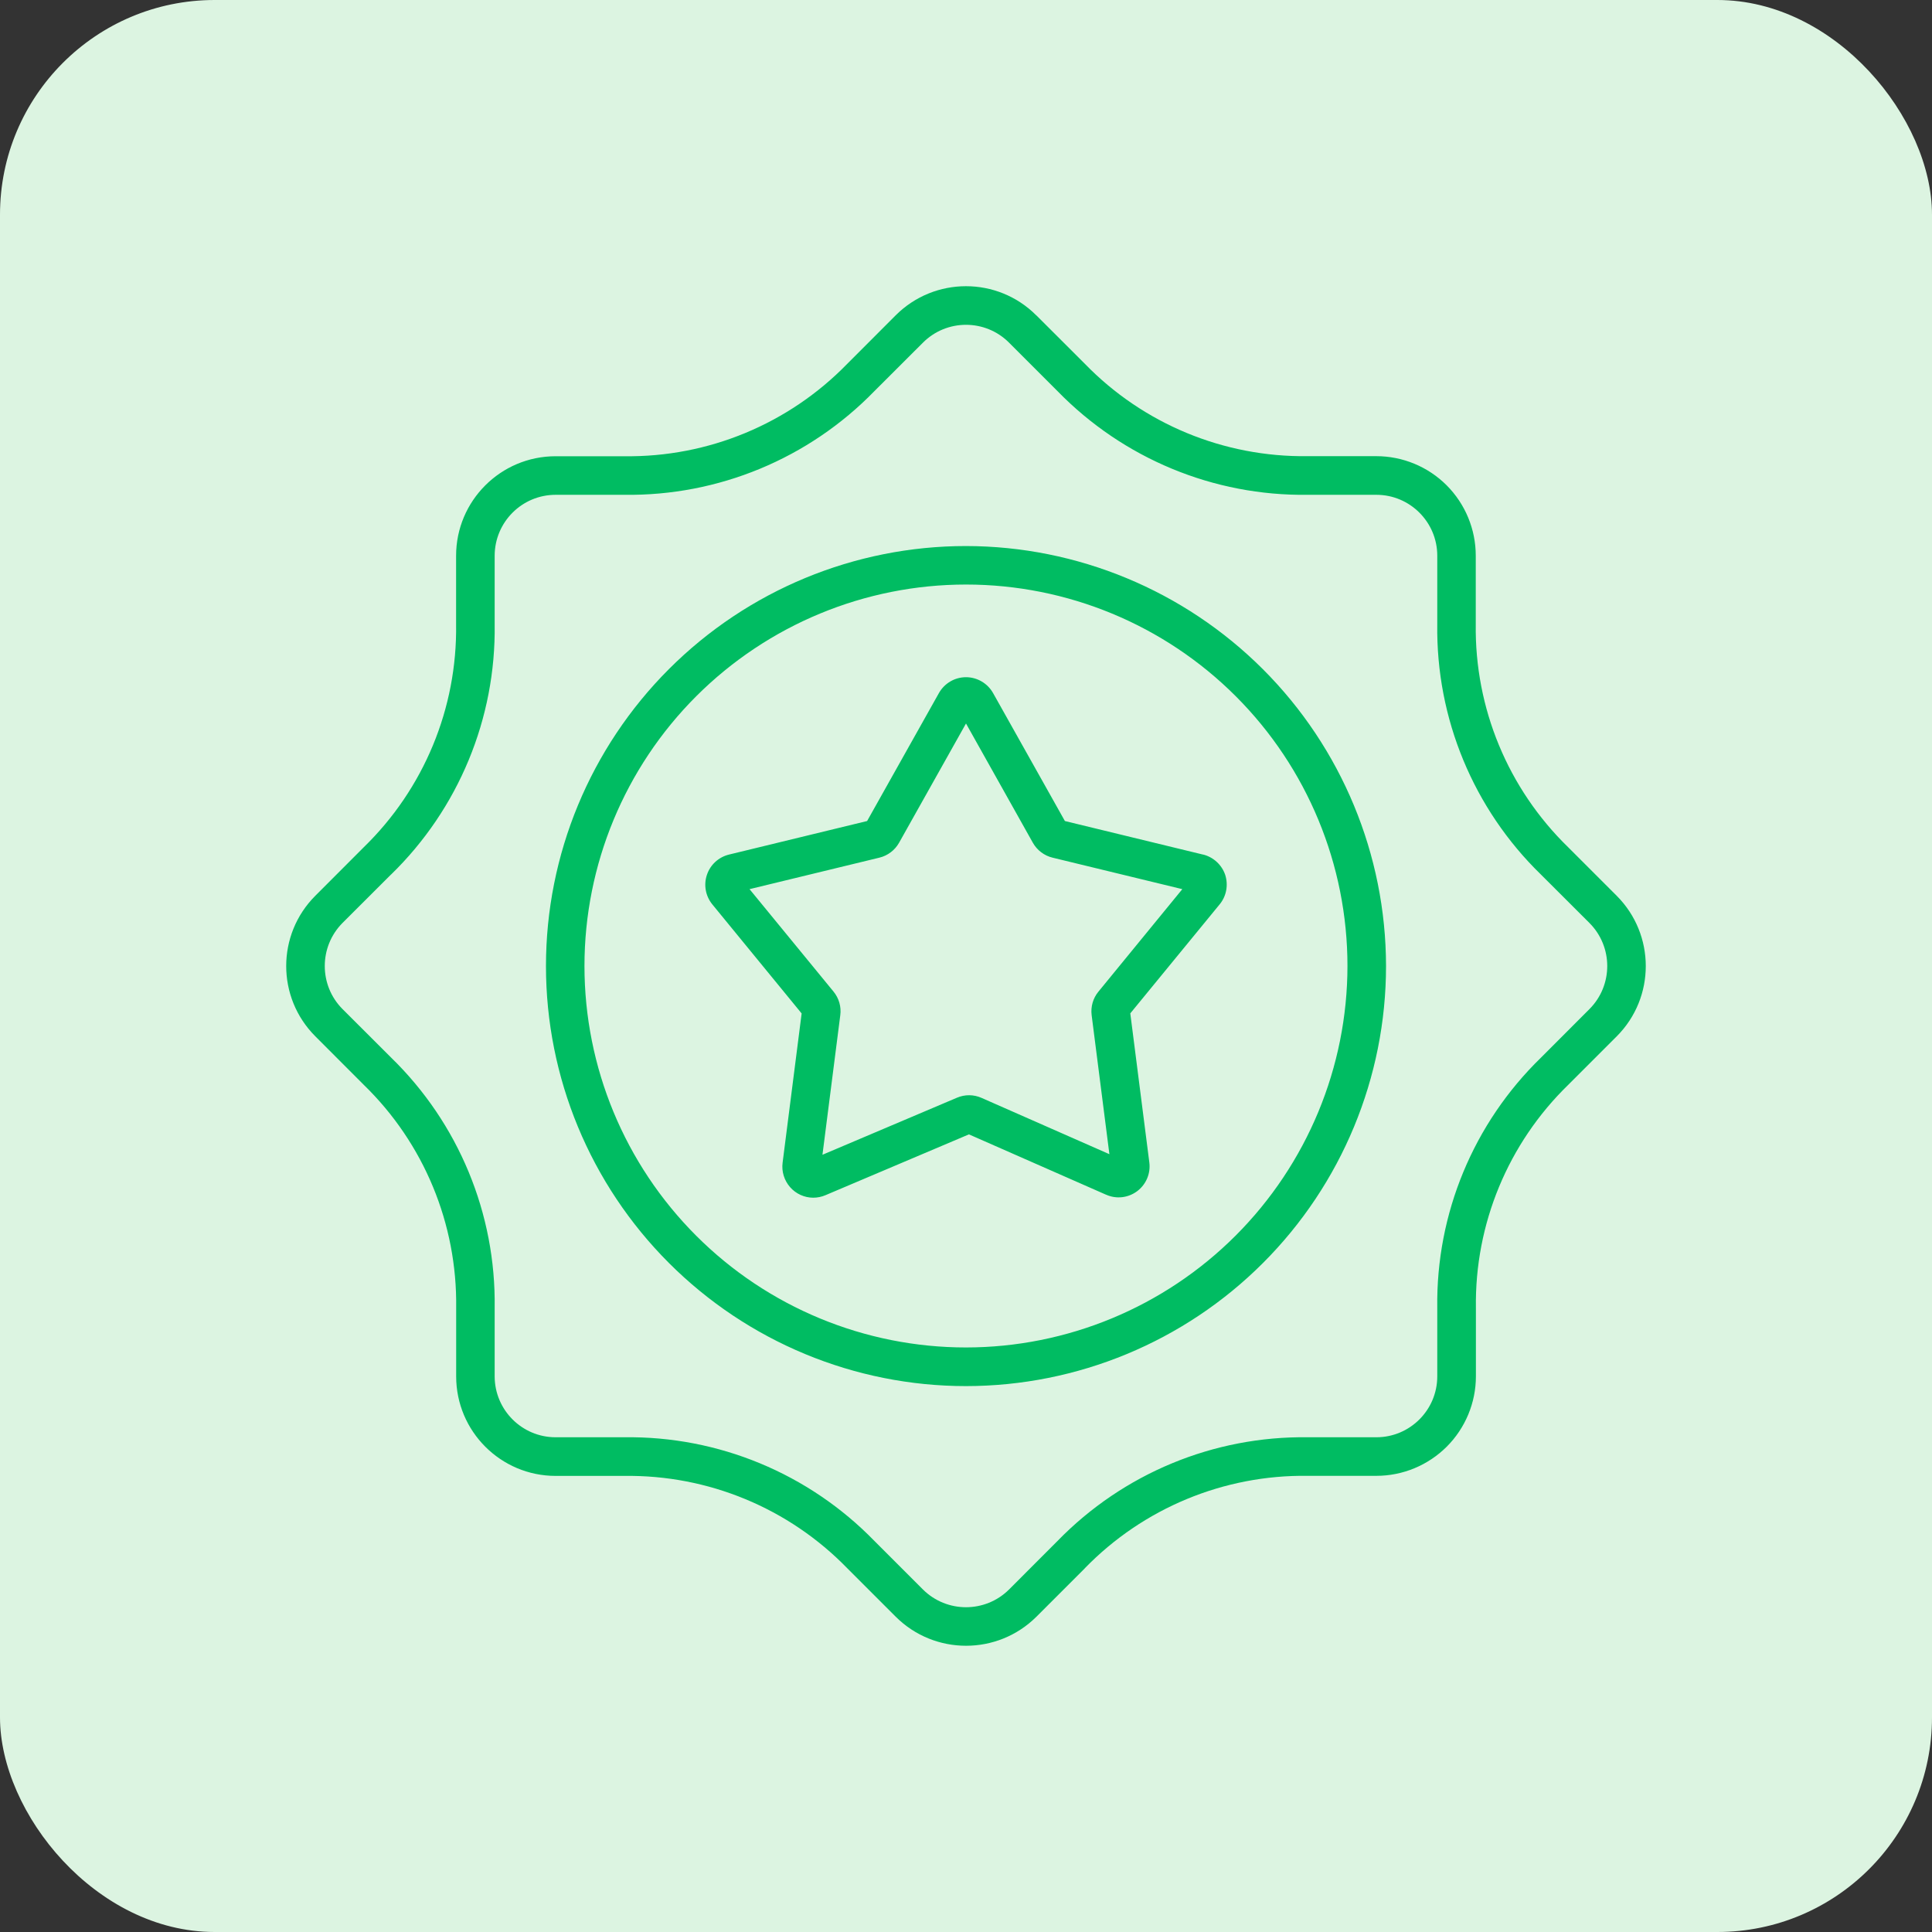<svg width="27" height="27" viewBox="0 0 27 27" fill="none" xmlns="http://www.w3.org/2000/svg">
<rect x="0" y="0" width="27" height="27" fill="#333333" stroke="none"/>
<rect width="27" height="27" rx="3" fill="#DCF4E1"/>
<path d="M22.593 12.518L21.915 11.84C21.075 11.023 20.608 9.896 20.624 8.724V7.766C20.624 7.397 20.478 7.044 20.217 6.782C19.957 6.522 19.603 6.375 19.234 6.375H18.276C17.104 6.391 15.977 5.925 15.161 5.084L14.483 4.407H14.482C13.94 3.864 13.06 3.864 12.517 4.407L11.839 5.086C11.022 5.925 9.896 6.392 8.724 6.376H7.765C6.997 6.376 6.374 6.999 6.374 7.767V8.726V8.725C6.391 9.897 5.924 11.023 5.084 11.84L4.407 12.518C3.864 13.061 3.864 13.94 4.407 14.483L5.084 15.161C5.925 15.978 6.391 17.105 6.375 18.277V19.235C6.375 20.003 6.998 20.626 7.766 20.626H8.724C9.896 20.61 11.023 21.076 11.84 21.916L12.518 22.594C13.061 23.135 13.94 23.135 14.484 22.594L15.161 21.917V21.916C15.978 21.076 17.105 20.609 18.276 20.625H19.235C19.604 20.625 19.957 20.478 20.218 20.218C20.479 19.957 20.626 19.603 20.626 19.234V18.277C20.609 17.105 21.076 15.978 21.916 15.161L22.594 14.483C23.136 13.94 23.135 13.06 22.593 12.518ZM22.213 14.102L21.536 14.78V14.78C20.592 15.697 20.068 16.961 20.086 18.277V19.235C20.086 19.705 19.704 20.086 19.235 20.086H18.276C16.961 20.068 15.697 20.592 14.779 21.535L14.102 22.213C13.769 22.544 13.231 22.544 12.898 22.213L12.22 21.535C11.303 20.592 10.039 20.068 8.724 20.086H7.765C7.295 20.086 6.914 19.705 6.913 19.235V18.277C6.932 16.961 6.408 15.697 5.466 14.78L4.787 14.102C4.456 13.77 4.456 13.231 4.787 12.898L5.465 12.221H5.466C6.408 11.304 6.932 10.04 6.913 8.724V7.766C6.914 7.296 7.295 6.915 7.765 6.915H8.724C10.039 6.933 11.303 6.409 12.22 5.466L12.898 4.789C13.23 4.456 13.77 4.456 14.102 4.789L14.779 5.466C15.697 6.409 16.961 6.933 18.276 6.915H19.235C19.704 6.915 20.086 7.296 20.086 7.766V8.725V8.724C20.068 10.04 20.591 11.304 21.534 12.221L22.212 12.898H22.212C22.544 13.23 22.545 13.769 22.213 14.102ZM13.5 7.631C11.943 7.631 10.45 8.249 9.349 9.35C8.248 10.451 7.63 11.944 7.63 13.501C7.63 15.058 8.248 16.55 9.349 17.651C10.45 18.752 11.943 19.371 13.5 19.371C15.057 19.37 16.549 18.752 17.65 17.651C18.751 16.55 19.37 15.057 19.37 13.5C19.368 11.944 18.749 10.452 17.649 9.352C16.548 8.252 15.056 7.633 13.5 7.631ZM13.5 18.832V18.831C12.086 18.831 10.73 18.27 9.73 17.27C8.73 16.27 8.168 14.914 8.168 13.5C8.168 12.086 8.73 10.73 9.73 9.73C10.73 8.731 12.086 8.169 13.5 8.169C14.914 8.169 16.27 8.73 17.27 9.73C18.27 10.73 18.831 12.086 18.831 13.5C18.83 14.913 18.267 16.268 17.268 17.268C16.268 18.268 14.913 18.83 13.5 18.831L13.5 18.832ZM16.813 11.943L14.882 11.474L13.878 9.685C13.801 9.549 13.656 9.464 13.5 9.464C13.343 9.464 13.199 9.549 13.122 9.685L12.118 11.474L10.187 11.943C10.042 11.979 9.926 12.085 9.879 12.227C9.832 12.367 9.86 12.522 9.954 12.638L11.203 14.163L10.937 16.249C10.921 16.373 10.96 16.497 11.041 16.59C11.123 16.684 11.242 16.738 11.365 16.738C11.424 16.738 11.482 16.726 11.536 16.703L13.541 15.853L15.457 16.696H15.458C15.601 16.76 15.766 16.741 15.892 16.647C16.017 16.553 16.082 16.4 16.062 16.245L15.796 14.162L17.046 12.637C17.14 12.522 17.168 12.367 17.122 12.225C17.074 12.085 16.957 11.978 16.813 11.942L16.813 11.943ZM15.351 13.858C15.275 13.95 15.241 14.069 15.256 14.188L15.504 16.13L13.717 15.343C13.607 15.294 13.483 15.294 13.373 15.341L11.494 16.138L11.743 14.188C11.759 14.069 11.724 13.95 11.649 13.858L10.475 12.426L12.289 11.986C12.406 11.958 12.506 11.882 12.565 11.777L13.5 10.111L14.434 11.777C14.493 11.882 14.593 11.958 14.71 11.986L16.523 12.426L15.351 13.858Z" fill="#00BC62"/>
</svg>
